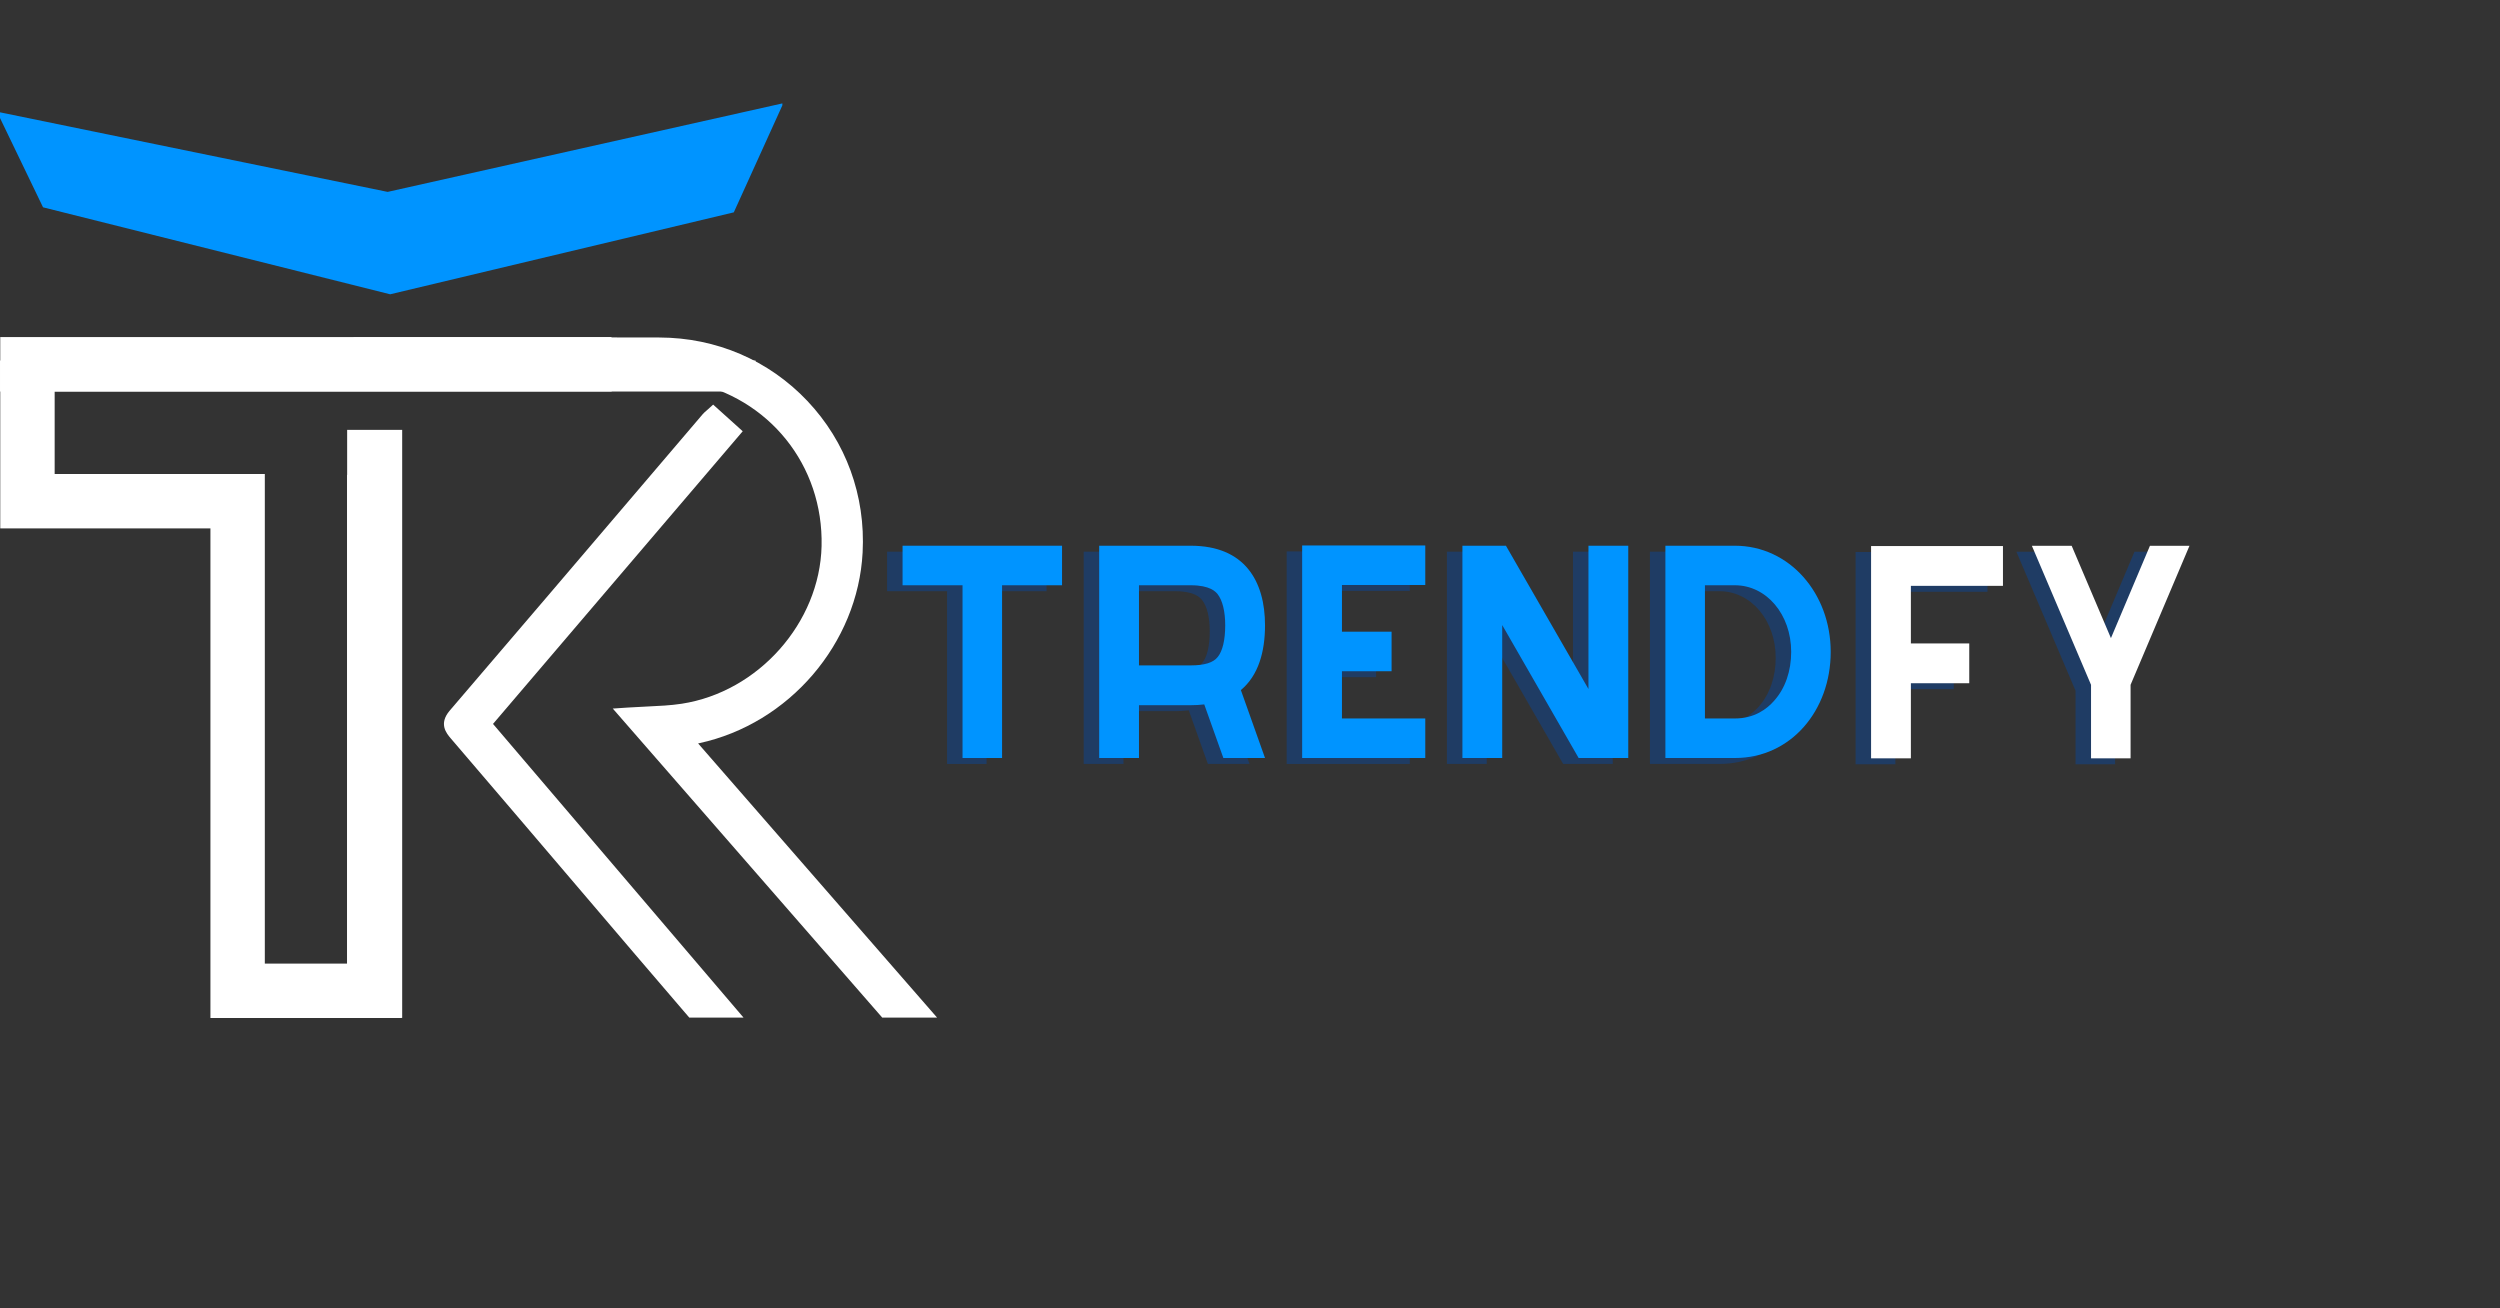 <svg xmlns="http://www.w3.org/2000/svg" xmlns:xlink="http://www.w3.org/1999/xlink" width="1200" zoomAndPan="magnify" viewBox="0 0 900 471" height="628" preserveAspectRatio="xMidYMid meet" version="1.0"><rect x="0" y="0" width="900" height="471" fill="#333333" stroke="none"/><defs><g/><clipPath id="b67523a85c"><path d="M 0 37.023 L 281.652 37.023 L 281.652 106 L 0 106 Z M 0 37.023 " clip-rule="nonzero"/></clipPath><clipPath id="7a18262603"><path d="M 127.301 121.328 L 337.301 121.328 L 337.301 366.578 L 127.301 366.578 Z M 127.301 121.328 " clip-rule="nonzero"/></clipPath><clipPath id="f5ae623a68"><path d="M 159 145 L 268 145 L 268 366.578 L 159 366.578 Z M 159 145 " clip-rule="nonzero"/></clipPath><clipPath id="66c38e8017"><path d="M 127.301 154 L 143 154 L 143 366.578 L 127.301 366.578 Z M 127.301 154 " clip-rule="nonzero"/></clipPath><clipPath id="536ec3eb20"><path d="M 0 121.328 L 220.5 121.328 L 220.5 366.578 L 0 366.578 Z M 0 121.328 " clip-rule="nonzero"/></clipPath><clipPath id="2e161221ee"><path d="M 124.973 154.742 L 144.785 154.742 L 144.785 366.441 L 124.973 366.441 Z M 124.973 154.742 " clip-rule="nonzero"/></clipPath><clipPath id="7292197a16"><path d="M 0 129.801 L 271.996 129.801 L 271.996 140.961 L 0 140.961 Z M 0 129.801 " clip-rule="nonzero"/></clipPath></defs><g clip-path="url(#b67523a85c)"><path fill="#0094ff" d="M -1.098 40.207 L 139.551 69.082 L 282.004 37.148 L 264.172 76.445 L 140.453 105.945 L 15.492 74.633 Z M -1.098 40.207 " fill-opacity="1" fill-rule="nonzero"/></g><g clip-path="url(#7a18262603)"><path fill="#ffffff" d="M 251.32 267.633 C 251.453 267.602 251.586 267.57 251.719 267.547 C 284.082 260.539 308.828 231.672 310.543 198.906 C 311.625 178.418 304.559 159.035 290.656 144.344 C 276.766 129.672 257.84 121.555 237.355 121.5 C 211.254 121.426 184.723 121.434 159.059 121.434 C 149.379 121.434 139.695 121.434 130.02 121.434 L 127.301 121.434 L 127.301 136.238 L 130.012 136.246 C 147.766 136.277 165.516 136.277 183.258 136.277 C 200.832 136.277 218.406 136.277 235.977 136.309 C 240.609 136.316 244.621 136.672 248.25 137.402 C 276.906 143.148 296.445 167.488 295.77 196.59 C 295.125 224.18 272.996 249.113 245.391 253.348 C 241.402 253.961 237.254 254.148 232.863 254.352 C 230.688 254.453 228.43 254.555 226.07 254.715 L 220.598 255.082 L 317.617 366.348 L 337.359 366.348 Z M 251.32 267.633 " fill-opacity="1" fill-rule="nonzero"/></g><g clip-path="url(#f5ae623a68)"><path fill="#ffffff" d="M 267.379 155.25 L 256.73 145.656 L 254.91 147.312 C 254.641 147.562 254.398 147.766 254.195 147.941 C 253.746 148.332 253.348 148.672 252.969 149.117 C 245.664 157.68 238.363 166.246 231.066 174.812 C 208.426 201.375 185.016 228.844 161.926 255.789 C 157.805 260.594 160.742 264.02 162.312 265.863 C 177.703 283.824 193.301 302.121 208.387 319.816 C 215.125 327.715 221.855 335.617 228.594 343.516 C 234.371 350.285 240.168 357.039 246.012 363.855 L 248.148 366.34 L 267.672 366.34 L 177.484 260.609 Z M 267.379 155.25 " fill-opacity="1" fill-rule="nonzero"/></g><g clip-path="url(#66c38e8017)"><path fill="#ffffff" d="M 127.766 366.348 L 142.348 366.348 L 142.348 363.629 C 142.348 347.633 142.348 331.637 142.348 315.645 C 142.348 263.863 142.34 210.328 142.434 157.672 L 142.441 154.945 L 127.766 154.945 Z M 127.766 366.348 " fill-opacity="1" fill-rule="nonzero"/></g><g clip-path="url(#536ec3eb20)"><path fill="#ffffff" d="M 144.543 366.488 L 75.754 366.488 L 75.754 190.23 L 0.094 190.23 L 0.094 121.352 L 220.133 121.352 L 220.195 140.938 L 19.676 140.938 L 19.676 170.648 L 95.336 170.648 L 95.336 346.898 L 124.953 346.898 L 124.953 170.949 L 144.543 170.949 L 144.543 366.488 " fill-opacity="1" fill-rule="nonzero"/></g><g clip-path="url(#2e161221ee)"><path fill="#ffffff" d="M 124.973 154.742 L 144.785 154.742 L 144.785 366.426 L 124.973 366.426 Z M 124.973 154.742 " fill-opacity="1" fill-rule="nonzero"/></g><g clip-path="url(#7292197a16)"><path fill="#ffffff" d="M 271.996 129.801 L 271.996 140.961 L 0.008 140.961 L 0.008 129.801 Z M 271.996 129.801 " fill-opacity="1" fill-rule="nonzero"/></g><g fill="#004aad" fill-opacity="0.4"><g transform="translate(312.662, 275.022)"><g><path d="M 64.098 -76.422 L 6.688 -76.422 L 6.688 -62.188 L 28.277 -62.188 L 28.277 0 L 42.508 0 L 42.508 -62.188 L 64.098 -62.188 Z M 64.098 -76.422 "/></g></g></g><g fill="#004aad" fill-opacity="0.4"><g transform="translate(383.442, 275.022)"><g><path d="M 66.391 -47.766 C 66.391 -63.621 59.133 -76.422 39.645 -76.422 L 6.688 -76.422 L 6.688 0 L 21.016 0 L 21.016 -19.012 L 39.645 -19.012 C 41.363 -19.012 42.988 -19.105 44.516 -19.297 L 51.395 0 L 66.391 0 L 57.699 -24.453 C 64.004 -29.711 66.391 -38.211 66.391 -47.766 Z M 21.016 -33.34 L 21.016 -62.188 L 39.645 -62.188 C 46.715 -62.188 48.625 -59.801 49.293 -59.035 C 51.105 -56.742 52.062 -52.73 52.062 -47.766 C 52.062 -42.508 51.105 -38.496 49.387 -36.395 C 47.766 -34.293 44.516 -33.34 39.645 -33.34 Z M 21.016 -33.34 "/></g></g></g><g fill="#004aad" fill-opacity="0.4"><g transform="translate(456.514, 275.022)"><g><path d="M 51.012 -62.285 L 51.012 -76.516 L 6.688 -76.516 L 6.688 0 L 51.012 0 L 51.012 -14.234 L 21.016 -14.234 L 21.016 -31.238 L 38.879 -31.238 L 38.879 -45.473 L 21.016 -45.473 L 21.016 -62.285 Z M 51.012 -62.285 "/></g></g></g><g fill="#004aad" fill-opacity="0.4"><g transform="translate(514.208, 275.022)"><g><path d="M 52.062 -76.422 L 52.062 -24.836 L 22.352 -76.422 L 6.688 -76.422 L 6.688 0 L 21.016 0 L 21.016 -47.859 L 48.527 0 L 66.391 0 L 66.391 -76.422 Z M 52.062 -76.422 "/></g></g></g><g fill="#004aad" fill-opacity="0.4"><g transform="translate(587.281, 275.022)"><g><path d="M 31.715 -76.422 L 6.688 -76.422 L 6.688 0 L 31.715 0 C 51.871 0 66.199 -17.098 66.199 -38.211 C 66.199 -59.324 51.297 -76.422 31.715 -76.422 Z M 31.715 -62.188 C 43.082 -62.188 51.969 -51.68 51.969 -38.211 C 51.969 -31.332 49.867 -25.125 45.852 -20.633 C 43.273 -17.672 38.785 -14.234 31.715 -14.234 L 20.922 -14.234 L 20.922 -62.188 Z M 31.715 -62.188 "/></g></g></g><g fill="#0094ff" fill-opacity="1"><g transform="translate(318.236, 272.882)"><g><path d="M 64.098 -76.422 L 6.688 -76.422 L 6.688 -62.188 L 28.277 -62.188 L 28.277 0 L 42.508 0 L 42.508 -62.188 L 64.098 -62.188 Z M 64.098 -76.422 "/></g></g></g><g fill="#0094ff" fill-opacity="1"><g transform="translate(389.016, 272.882)"><g><path d="M 66.391 -47.766 C 66.391 -63.621 59.133 -76.422 39.645 -76.422 L 6.688 -76.422 L 6.688 0 L 21.016 0 L 21.016 -19.012 L 39.645 -19.012 C 41.363 -19.012 42.988 -19.105 44.516 -19.297 L 51.395 0 L 66.391 0 L 57.699 -24.453 C 64.004 -29.711 66.391 -38.211 66.391 -47.766 Z M 21.016 -33.34 L 21.016 -62.188 L 39.645 -62.188 C 46.715 -62.188 48.625 -59.801 49.293 -59.035 C 51.105 -56.742 52.062 -52.73 52.062 -47.766 C 52.062 -42.508 51.105 -38.496 49.387 -36.395 C 47.766 -34.293 44.516 -33.34 39.645 -33.34 Z M 21.016 -33.34 "/></g></g></g><g fill="#0094ff" fill-opacity="1"><g transform="translate(462.088, 272.882)"><g><path d="M 51.012 -62.285 L 51.012 -76.516 L 6.688 -76.516 L 6.688 0 L 51.012 0 L 51.012 -14.234 L 21.016 -14.234 L 21.016 -31.238 L 38.879 -31.238 L 38.879 -45.473 L 21.016 -45.473 L 21.016 -62.285 Z M 51.012 -62.285 "/></g></g></g><g fill="#0094ff" fill-opacity="1"><g transform="translate(519.782, 272.882)"><g><path d="M 52.062 -76.422 L 52.062 -24.836 L 22.352 -76.422 L 6.688 -76.422 L 6.688 0 L 21.016 0 L 21.016 -47.859 L 48.527 0 L 66.391 0 L 66.391 -76.422 Z M 52.062 -76.422 "/></g></g></g><g fill="#0094ff" fill-opacity="1"><g transform="translate(592.855, 272.882)"><g><path d="M 31.715 -76.422 L 6.688 -76.422 L 6.688 0 L 31.715 0 C 51.871 0 66.199 -17.098 66.199 -38.211 C 66.199 -59.324 51.297 -76.422 31.715 -76.422 Z M 31.715 -62.188 C 43.082 -62.188 51.969 -51.68 51.969 -38.211 C 51.969 -31.332 49.867 -25.125 45.852 -20.633 C 43.273 -17.672 38.785 -14.234 31.715 -14.234 L 20.922 -14.234 L 20.922 -62.188 Z M 31.715 -62.188 "/></g></g></g><g fill="#004aad" fill-opacity="0.4"><g transform="translate(661.326, 275.14)"><g><path d="M 54.164 -62.094 L 54.164 -76.422 L 6.688 -76.422 L 6.688 0 L 21.016 0 L 21.016 -27.035 L 42.031 -27.035 L 42.031 -41.363 L 21.016 -41.363 L 21.016 -62.094 Z M 54.164 -62.094 "/></g></g></g><g fill="#004aad" fill-opacity="0.4"><g transform="translate(719.211, 275.14)"><g><path d="M 49.195 -76.516 L 35.152 -43.273 L 21.016 -76.516 L 6.688 -76.516 L 27.988 -26.461 L 27.988 0 L 42.223 0 L 42.223 -26.461 L 63.43 -76.516 Z M 49.195 -76.516 "/></g></g></g><g fill="#ffffff" fill-opacity="1"><g transform="translate(666.9, 273)"><g><path d="M 54.164 -62.094 L 54.164 -76.422 L 6.688 -76.422 L 6.688 0 L 21.016 0 L 21.016 -27.035 L 42.031 -27.035 L 42.031 -41.363 L 21.016 -41.363 L 21.016 -62.094 Z M 54.164 -62.094 "/></g></g></g><g fill="#ffffff" fill-opacity="1"><g transform="translate(724.785, 273)"><g><path d="M 49.195 -76.516 L 35.152 -43.273 L 21.016 -76.516 L 6.688 -76.516 L 27.988 -26.461 L 27.988 0 L 42.223 0 L 42.223 -26.461 L 63.43 -76.516 Z M 49.195 -76.516 "/></g></g></g></svg>